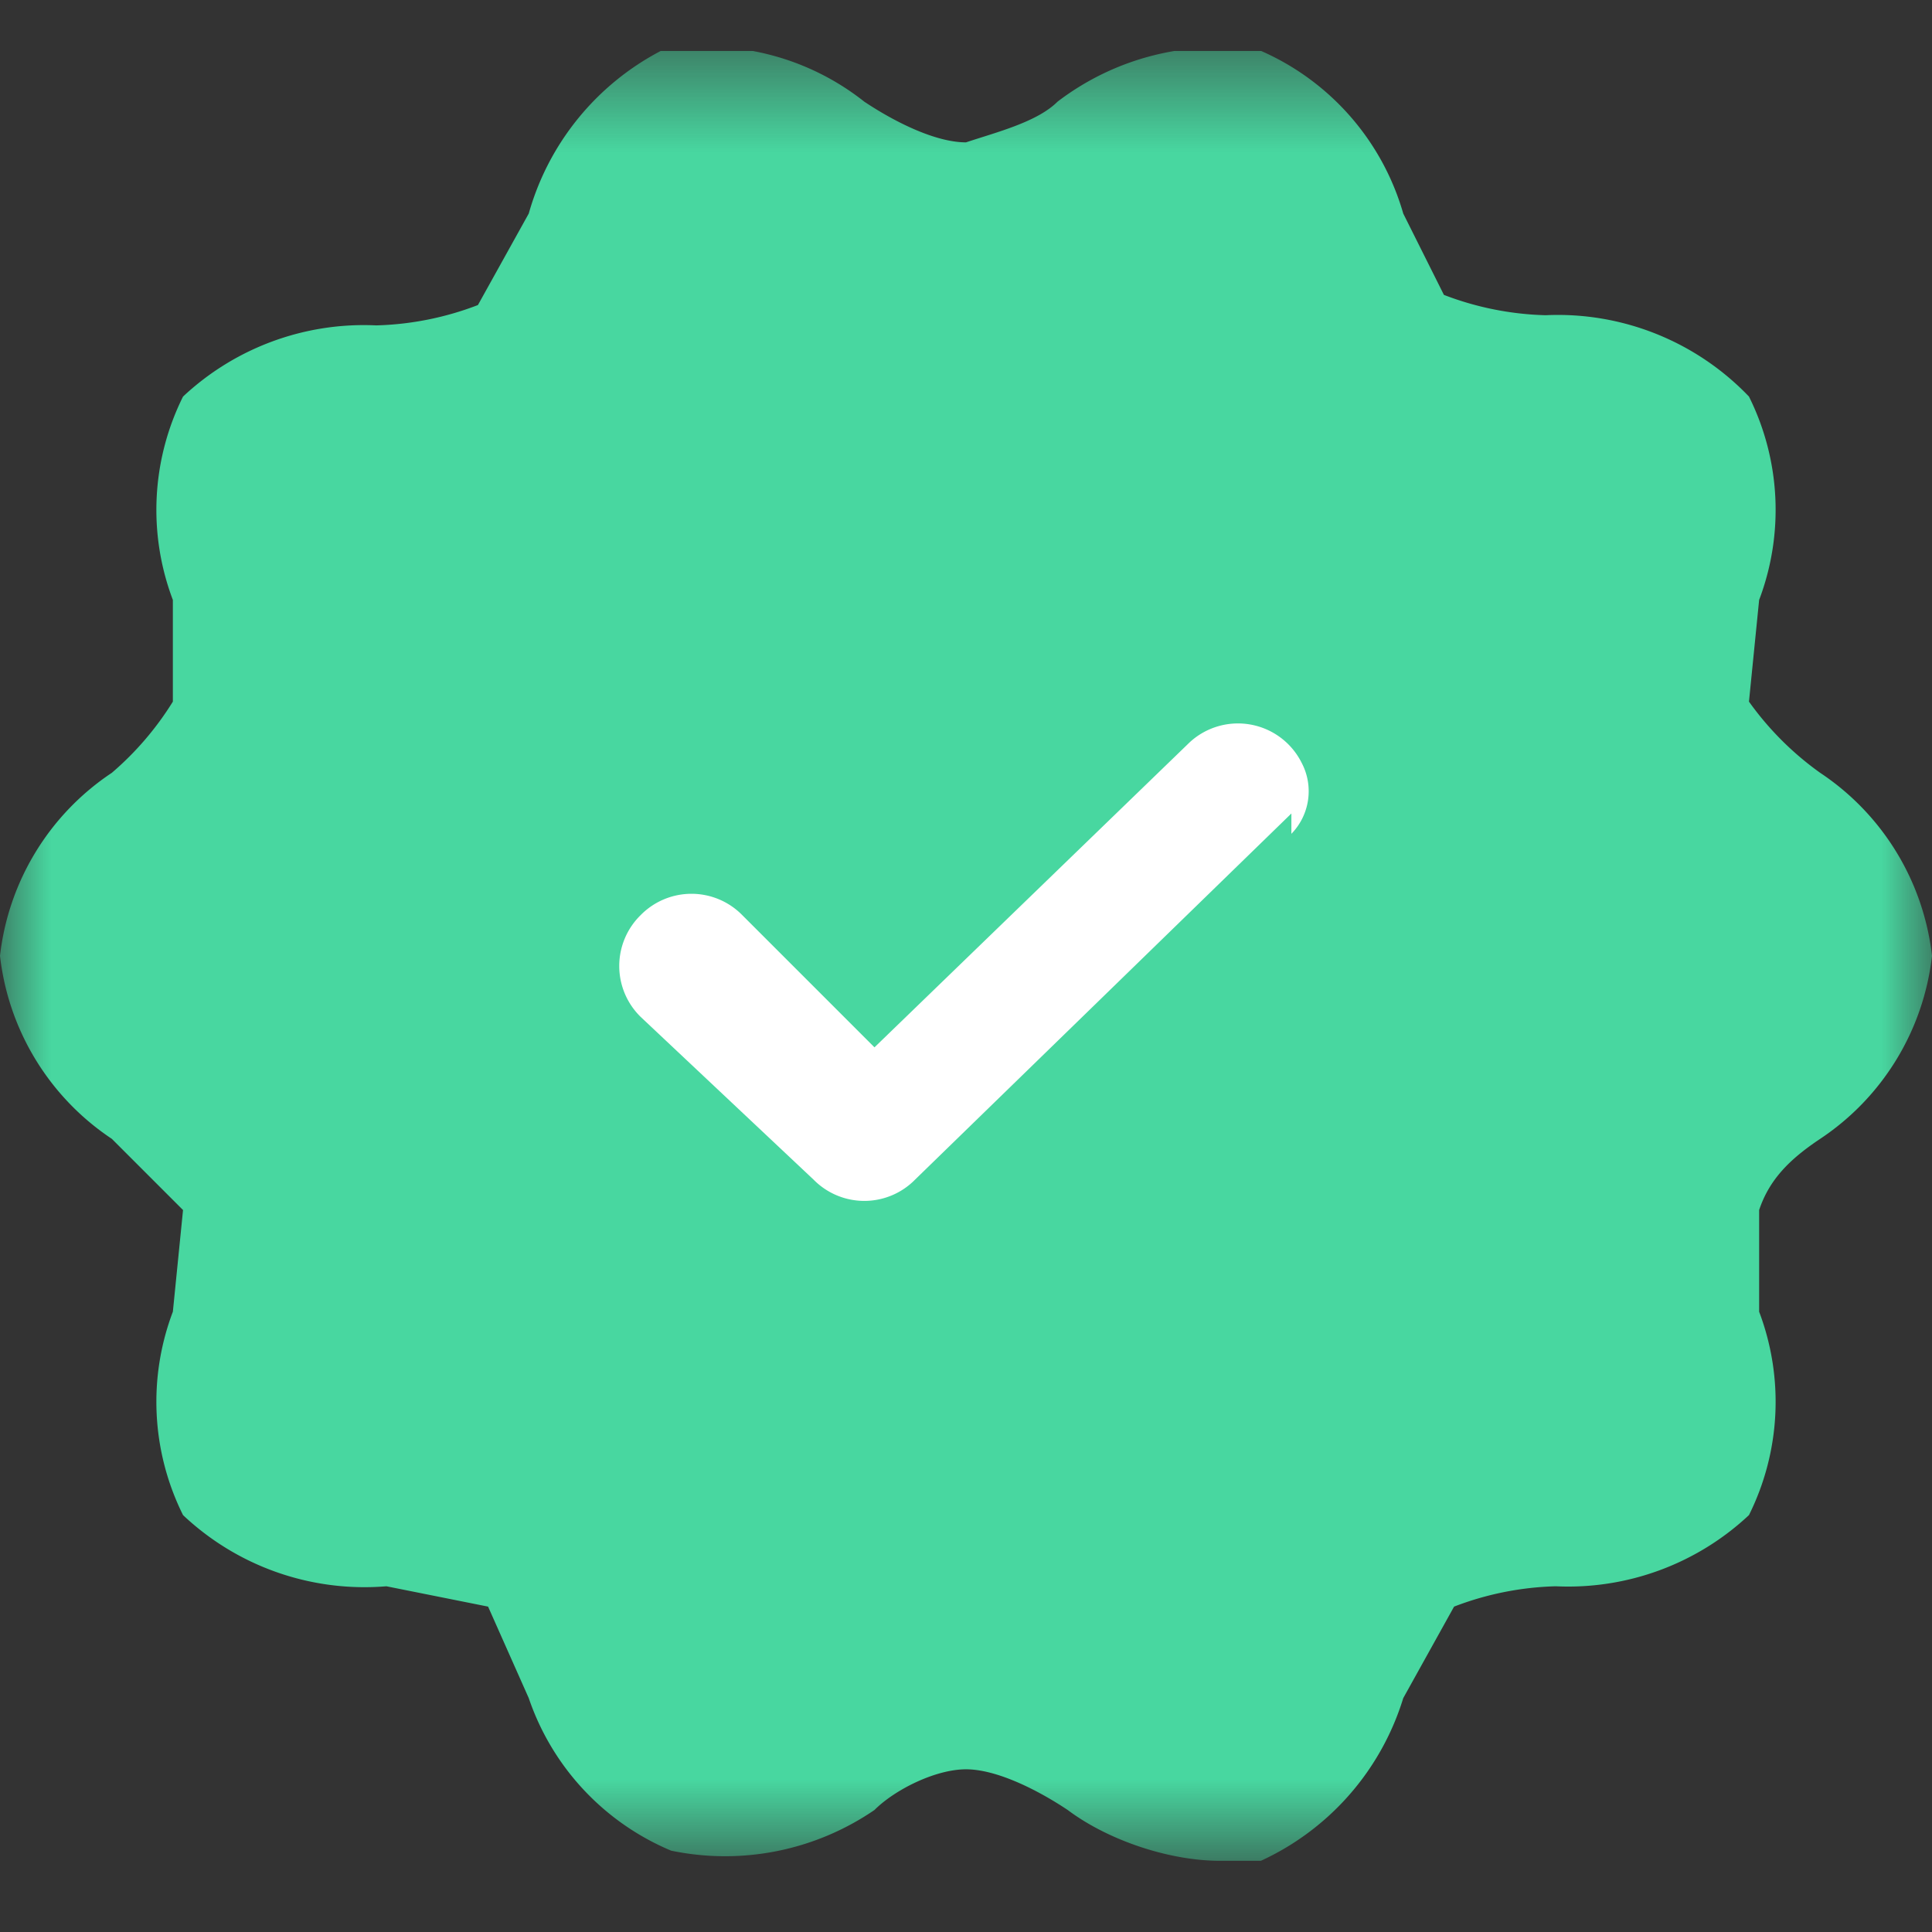 <svg width="19" height="19" viewBox="0 0 19 19" fill="none" xmlns="http://www.w3.org/2000/svg"><rect x="0" y="0" width="19" height="19" fill="#333333" stroke="none"/><g clip-path="url(#clip0_5_1329)"><path d="M10 16a6.5 6.5 0 1 0 0-13.1 6.5 6.5 0 0 0 0 13Z" fill="#fff"/><mask id="mask0_5_1329" style="mask-type:luminance" maskUnits="userSpaceOnUse" x="0" y="0" width="19" height="19"><path d="M19 .5H0v17.8h19V.5Z" fill="#fff"/></mask><g mask="url(#mask0_5_1329)"><path d="M17.9 11.2A2.5 2.5 0 0 0 19 9.4a2.5 2.5 0 0 0-1.1-1.8 3 3 0 0 1-.7-.7l.1-1a2.5 2.5 0 0 0-.1-2 2.6 2.6 0 0 0-2-.8 3 3 0 0 1-1-.2l-.4-.8A2.5 2.5 0 0 0 12.4.5a2.6 2.6 0 0 0-2 .5c-.2.2-.6.3-.9.4-.3 0-.7-.2-1-.4a2.5 2.5 0 0 0-2-.5 2.6 2.6 0 0 0-1.3 1.6l-.5.9a3 3 0 0 1-1 .2 2.6 2.6 0 0 0-1.9.7 2.5 2.5 0 0 0-.1 2v1a3 3 0 0 1-.6.7A2.5 2.5 0 0 0 0 9.4a2.5 2.5 0 0 0 1.1 1.8l.7.7-.1 1a2.5 2.5 0 0 0 .1 2 2.6 2.6 0 0 0 2 .7l1 .2.4.9a2.5 2.5 0 0 0 1.4 1.5 2.6 2.6 0 0 0 2-.4c.2-.2.6-.4.9-.4.3 0 .7.2 1 .4.4.3 1 .5 1.5.5h.4a2.6 2.6 0 0 0 1.4-1.6l.5-.9a3 3 0 0 1 1-.2 2.6 2.6 0 0 0 1.9-.7 2.5 2.5 0 0 0 .1-2v-1c.1-.3.3-.5.6-.7ZM12.7 8 9 11.6a.7.7 0 0 1-1 0L6.3 10a.7.7 0 0 1 0-1 .7.7 0 0 1 1 0l1.3 1.3 3.1-3a.7.7 0 0 1 1.1.2.6.6 0 0 1-.1.7Z" fill="#48D7A0"/></g></g><defs><clipPath id="clip0_5_1329"><path fill="#fff" d="M0 .5h19v18H0z"/></clipPath></defs></svg>
